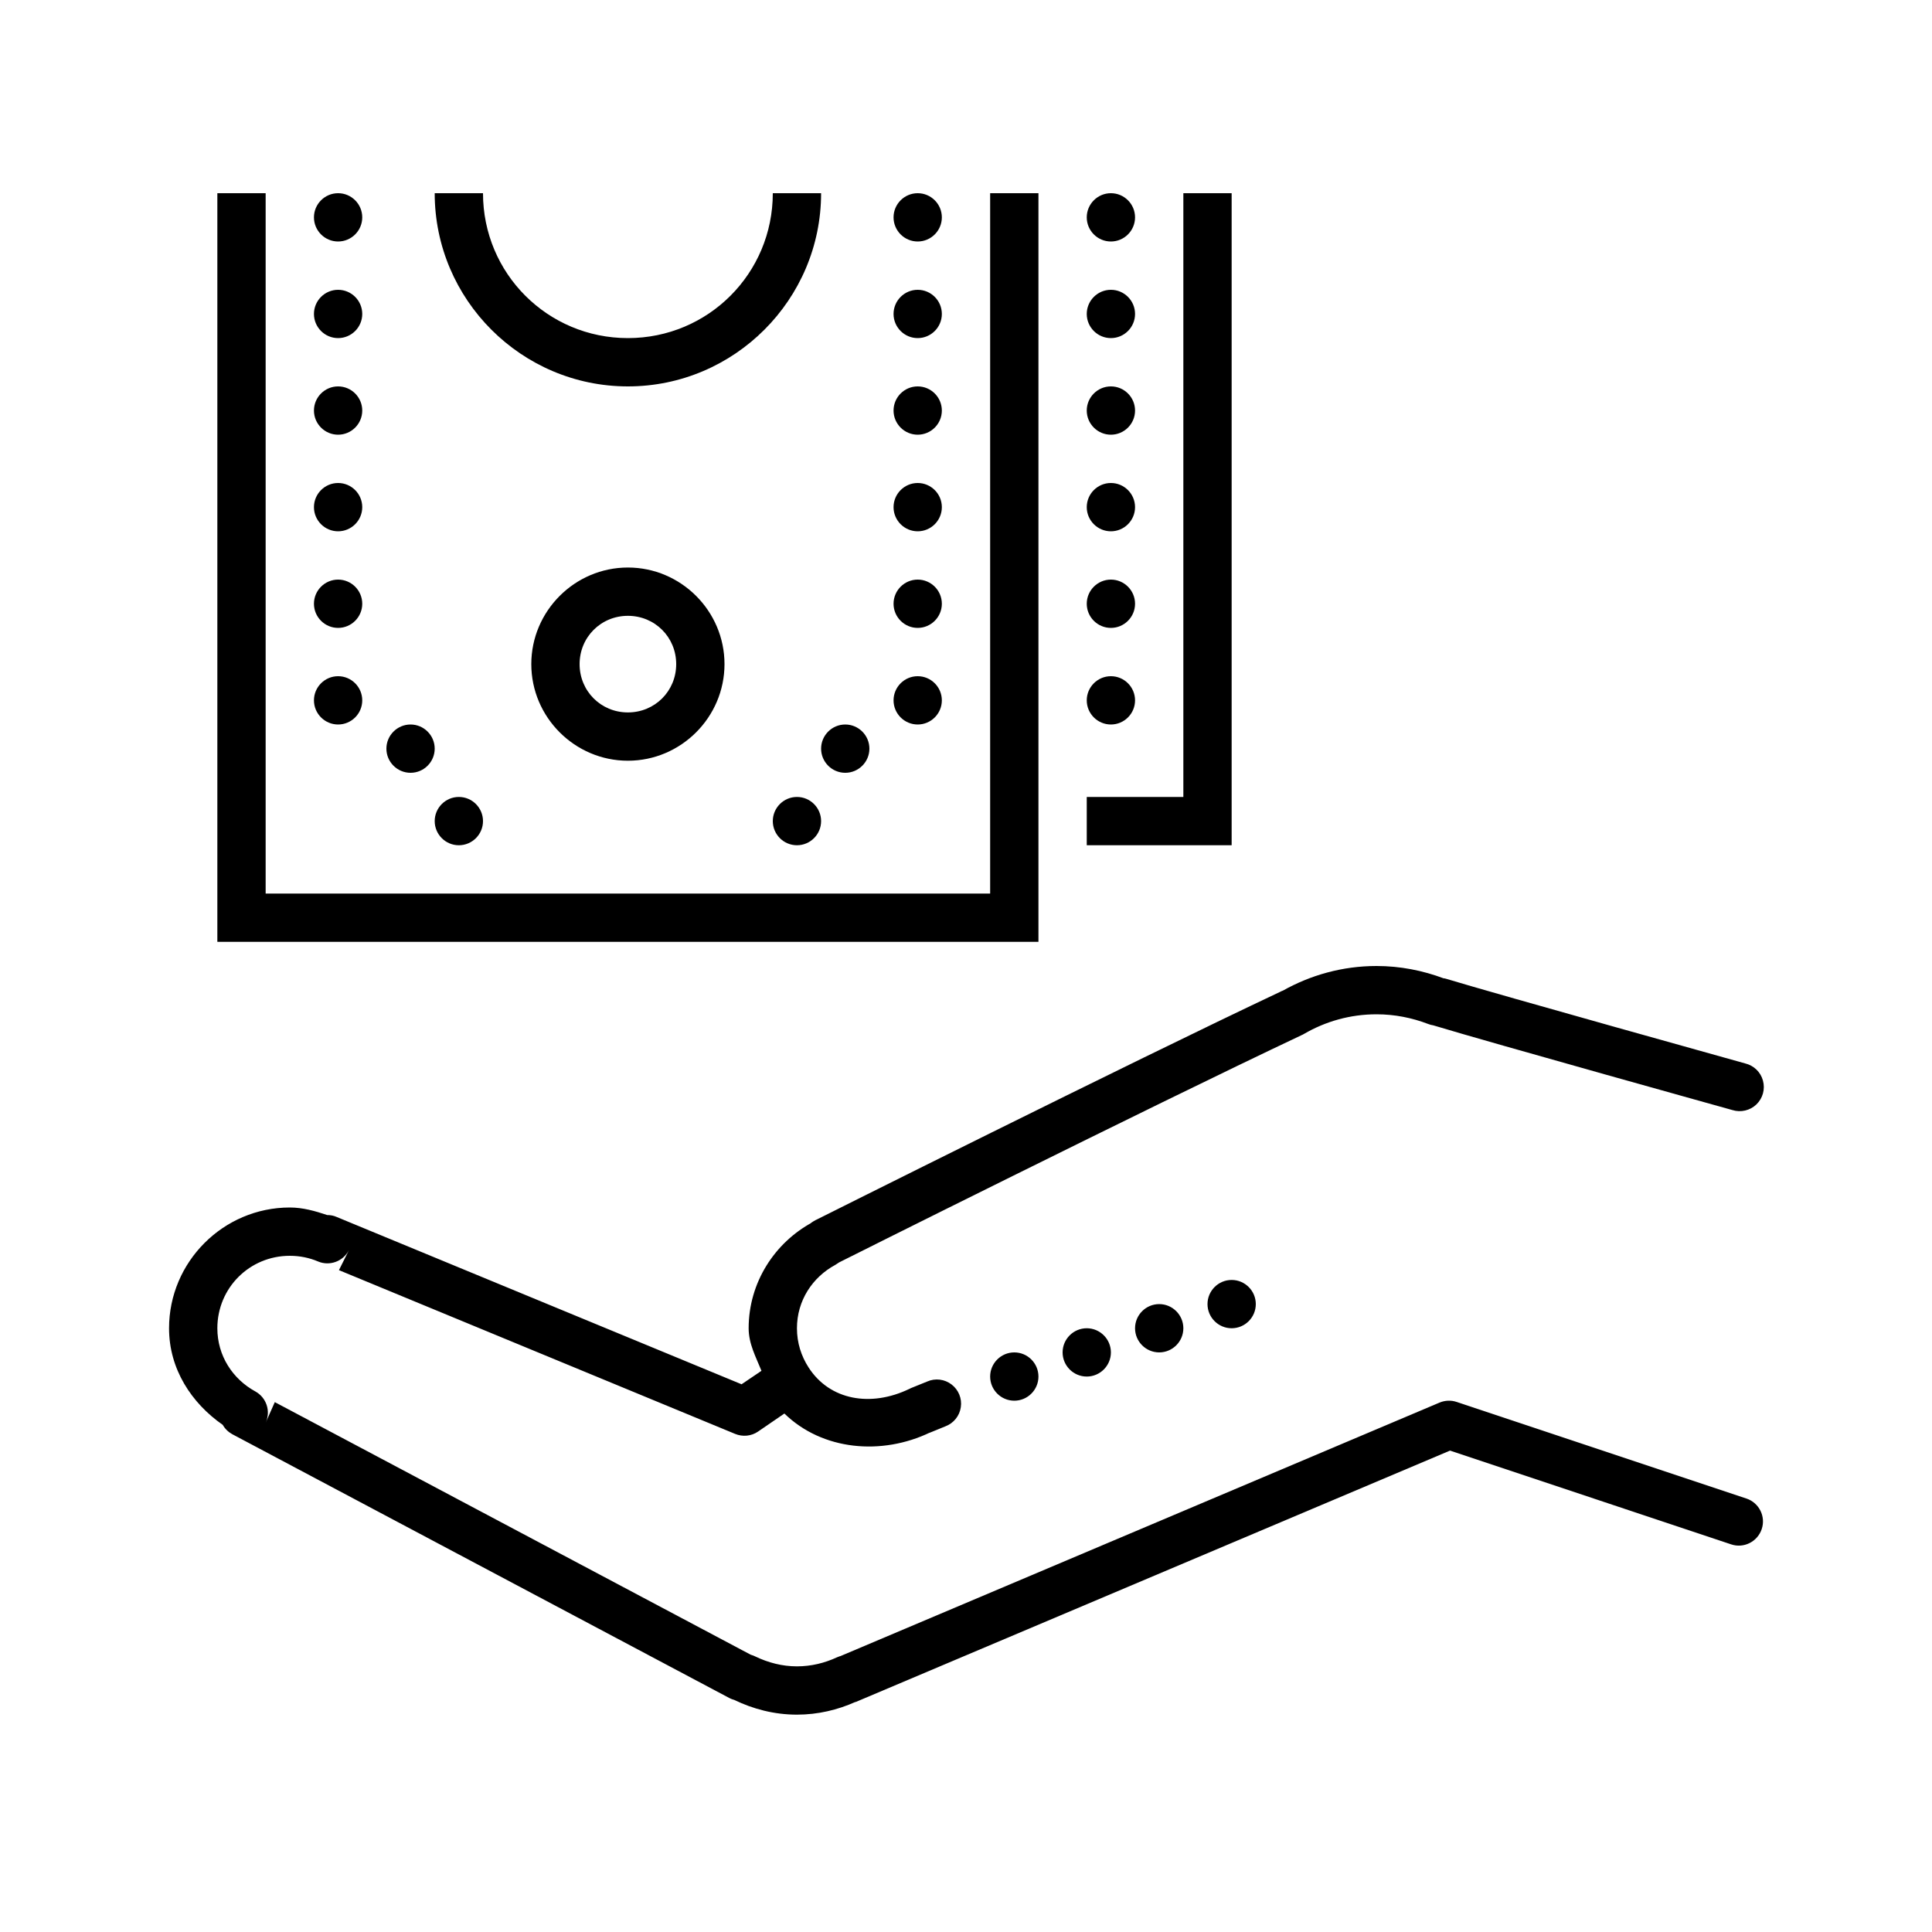 <?xml version="1.0" encoding="utf-8"?>
<svg xmlns="http://www.w3.org/2000/svg" viewBox="0 0 80 80" fill="#000000"><path d="M 9 8 L 9 39 L 43 39 L 43 8 L 41 8 L 41 37 L 11 37 L 11 8 Z M 14 8 C 13.449 8 13 8.449 13 9 C 13 9.551 13.449 10 14 10 C 14.551 10 15 9.551 15 9 C 15 8.449 14.551 8 14 8 Z M 18 8 C 18 12.406 21.594 16 26 16 C 30.406 16 34 12.406 34 8 L 32 8 C 32 11.324 29.324 14 26 14 C 22.676 14 20 11.324 20 8 Z M 38 8 C 37.449 8 37 8.449 37 9 C 37 9.551 37.449 10 38 10 C 38.551 10 39 9.551 39 9 C 39 8.449 38.551 8 38 8 Z M 46 8 C 45.449 8 45 8.449 45 9 C 45 9.551 45.449 10 46 10 C 46.551 10 47 9.551 47 9 C 47 8.449 46.551 8 46 8 Z M 49 8 L 49 33 L 45 33 L 45 35 L 51 35 L 51 8 Z M 14 12 C 13.449 12 13 12.449 13 13 C 13 13.551 13.449 14 14 14 C 14.551 14 15 13.551 15 13 C 15 12.449 14.551 12 14 12 Z M 38 12 C 37.449 12 37 12.449 37 13 C 37 13.551 37.449 14 38 14 C 38.551 14 39 13.551 39 13 C 39 12.449 38.551 12 38 12 Z M 46 12 C 45.449 12 45 12.449 45 13 C 45 13.551 45.449 14 46 14 C 46.551 14 47 13.551 47 13 C 47 12.449 46.551 12 46 12 Z M 14 16 C 13.449 16 13 16.449 13 17 C 13 17.551 13.449 18 14 18 C 14.551 18 15 17.551 15 17 C 15 16.449 14.551 16 14 16 Z M 38 16 C 37.449 16 37 16.449 37 17 C 37 17.551 37.449 18 38 18 C 38.551 18 39 17.551 39 17 C 39 16.449 38.551 16 38 16 Z M 46 16 C 45.449 16 45 16.449 45 17 C 45 17.551 45.449 18 46 18 C 46.551 18 47 17.551 47 17 C 47 16.449 46.551 16 46 16 Z M 14 20 C 13.449 20 13 20.449 13 21 C 13 21.551 13.449 22 14 22 C 14.551 22 15 21.551 15 21 C 15 20.449 14.551 20 14 20 Z M 38 20 C 37.449 20 37 20.449 37 21 C 37 21.551 37.449 22 38 22 C 38.551 22 39 21.551 39 21 C 39 20.449 38.551 20 38 20 Z M 46 20 C 45.449 20 45 20.449 45 21 C 45 21.551 45.449 22 46 22 C 46.551 22 47 21.551 47 21 C 47 20.449 46.551 20 46 20 Z M 26 23.5 C 23.801 23.5 22 25.301 22 27.5 C 22 29.699 23.801 31.5 26 31.5 C 28.199 31.5 30 29.699 30 27.5 C 30 25.301 28.199 23.5 26 23.5 Z M 14 24 C 13.449 24 13 24.449 13 25 C 13 25.551 13.449 26 14 26 C 14.551 26 15 25.551 15 25 C 15 24.449 14.551 24 14 24 Z M 38 24 C 37.449 24 37 24.449 37 25 C 37 25.551 37.449 26 38 26 C 38.551 26 39 25.551 39 25 C 39 24.449 38.551 24 38 24 Z M 46 24 C 45.449 24 45 24.449 45 25 C 45 25.551 45.449 26 46 26 C 46.551 26 47 25.551 47 25 C 47 24.449 46.551 24 46 24 Z M 26 25.5 C 27.117 25.5 28 26.383 28 27.5 C 28 28.617 27.117 29.5 26 29.5 C 24.883 29.5 24 28.617 24 27.5 C 24 26.383 24.883 25.5 26 25.5 Z M 14 28 C 13.449 28 13 28.449 13 29 C 13 29.551 13.449 30 14 30 C 14.551 30 15 29.551 15 29 C 15 28.449 14.551 28 14 28 Z M 38 28 C 37.449 28 37 28.449 37 29 C 37 29.551 37.449 30 38 30 C 38.551 30 39 29.551 39 29 C 39 28.449 38.551 28 38 28 Z M 46 28 C 45.449 28 45 28.449 45 29 C 45 29.551 45.449 30 46 30 C 46.551 30 47 29.551 47 29 C 47 28.449 46.551 28 46 28 Z M 17 30 C 16.449 30 16 30.449 16 31 C 16 31.551 16.449 32 17 32 C 17.551 32 18 31.551 18 31 C 18 30.449 17.551 30 17 30 Z M 35 30 C 34.449 30 34 30.449 34 31 C 34 31.551 34.449 32 35 32 C 35.551 32 36 31.551 36 31 C 36 30.449 35.551 30 35 30 Z M 19 33 C 18.449 33 18 33.449 18 34 C 18 34.551 18.449 35 19 35 C 19.551 35 20 34.551 20 34 C 20 33.449 19.551 33 19 33 Z M 33 33 C 32.449 33 32 33.449 32 34 C 32 34.551 32.449 35 33 35 C 33.551 35 34 34.551 34 34 C 34 33.449 33.551 33 33 33 Z M 57 40 C 55.586 40 54.258 40.379 53.109 41.027 C 53.133 41.016 53.145 41.008 53.051 41.047 C 53.047 41.051 53.039 41.055 53.031 41.059 C 46.672 44.059 33.809 50.504 33.809 50.504 C 33.797 50.508 33.789 50.512 33.781 50.516 C 33.602 50.613 33.535 50.676 33.57 50.656 L 33.641 50.613 C 32.082 51.453 31 53.102 31 55 C 31 55.648 31.301 56.191 31.531 56.762 L 30.707 57.32 L 13.938 50.391 C 13.816 50.336 13.684 50.312 13.547 50.312 C 13.055 50.148 12.547 50 12 50 C 9.25 50 7 52.25 7 55 C 7 56.695 7.934 58.102 9.223 59 C 9.316 59.164 9.453 59.297 9.617 59.387 L 30.188 70.305 C 30.195 70.309 30.207 70.316 30.219 70.32 C 30.293 70.359 30.348 70.371 30.406 70.391 C 31.18 70.766 32.059 71 33 71 C 33.871 71 34.691 70.801 35.422 70.473 C 35.387 70.488 35.418 70.488 35.57 70.418 L 60.043 60.066 L 71.684 63.949 C 72.207 64.125 72.773 63.84 72.949 63.316 C 73.125 62.793 72.84 62.227 72.316 62.051 L 60.316 58.051 C 60.086 57.973 59.836 57.984 59.609 58.078 L 34.766 68.59 C 34.816 68.562 34.805 68.57 34.73 68.598 C 34.707 68.605 34.684 68.617 34.66 68.625 C 34.145 68.863 33.59 69 33 69 C 32.387 69 31.812 68.848 31.273 68.59 C 31.23 68.566 31.184 68.551 31.137 68.535 C 31.09 68.52 31.062 68.508 31.094 68.523 L 11.379 58.059 L 11.004 58.902 C 11.219 58.426 11.027 57.867 10.574 57.617 C 9.637 57.105 9 56.141 9 55 C 9 53.332 10.332 52 12 52 C 12.418 52 12.809 52.082 13.168 52.234 C 13.648 52.438 14.207 52.234 14.449 51.766 L 14.035 52.594 L 30.441 59.375 C 30.754 59.504 31.113 59.469 31.391 59.277 L 32.48 58.531 C 34.051 60.062 36.508 60.281 38.52 59.312 L 38.465 59.34 L 39.145 59.062 C 39.488 58.934 39.734 58.629 39.785 58.27 C 39.84 57.91 39.691 57.547 39.402 57.328 C 39.113 57.105 38.723 57.059 38.391 57.207 L 37.707 57.484 C 37.691 57.496 37.672 57.504 37.652 57.512 C 36.062 58.277 34.359 57.988 33.48 56.621 C 33.176 56.148 33 55.602 33 55 C 33 53.855 33.641 52.887 34.59 52.375 C 34.609 52.363 34.633 52.348 34.656 52.332 C 34.777 52.254 34.785 52.25 34.723 52.281 C 34.723 52.285 34.734 52.277 34.73 52.281 C 34.762 52.262 47.562 45.855 53.863 42.879 C 53.871 42.875 53.879 42.871 53.887 42.867 C 53.922 42.852 53.961 42.836 53.996 42.812 C 54.883 42.297 55.902 42 57 42 C 57.754 42 58.469 42.145 59.141 42.402 C 59.207 42.43 59.277 42.445 59.348 42.457 C 61.719 43.176 71.734 45.965 71.734 45.965 C 72.082 46.074 72.465 45.984 72.727 45.734 C 72.992 45.48 73.098 45.102 73 44.746 C 72.906 44.395 72.625 44.121 72.266 44.035 C 72.266 44.035 62.023 41.18 59.859 40.523 L 59.887 40.531 C 59.773 40.496 59.812 40.516 59.781 40.512 C 58.918 40.188 57.98 40 57 40 Z M 51 53 C 50.449 53 50 53.449 50 54 C 50 54.551 50.449 55 51 55 C 51.551 55 52 54.551 52 54 C 52 53.449 51.551 53 51 53 Z M 48 54 C 47.449 54 47 54.449 47 55 C 47 55.551 47.449 56 48 56 C 48.551 56 49 55.551 49 55 C 49 54.449 48.551 54 48 54 Z M 45 55 C 44.449 55 44 55.449 44 56 C 44 56.551 44.449 57 45 57 C 45.551 57 46 56.551 46 56 C 46 55.449 45.551 55 45 55 Z M 42 56 C 41.449 56 41 56.449 41 57 C 41 57.551 41.449 58 42 58 C 42.551 58 43 57.551 43 57 C 43 56.449 42.551 56 42 56 Z" fill="#000000"/></svg>
